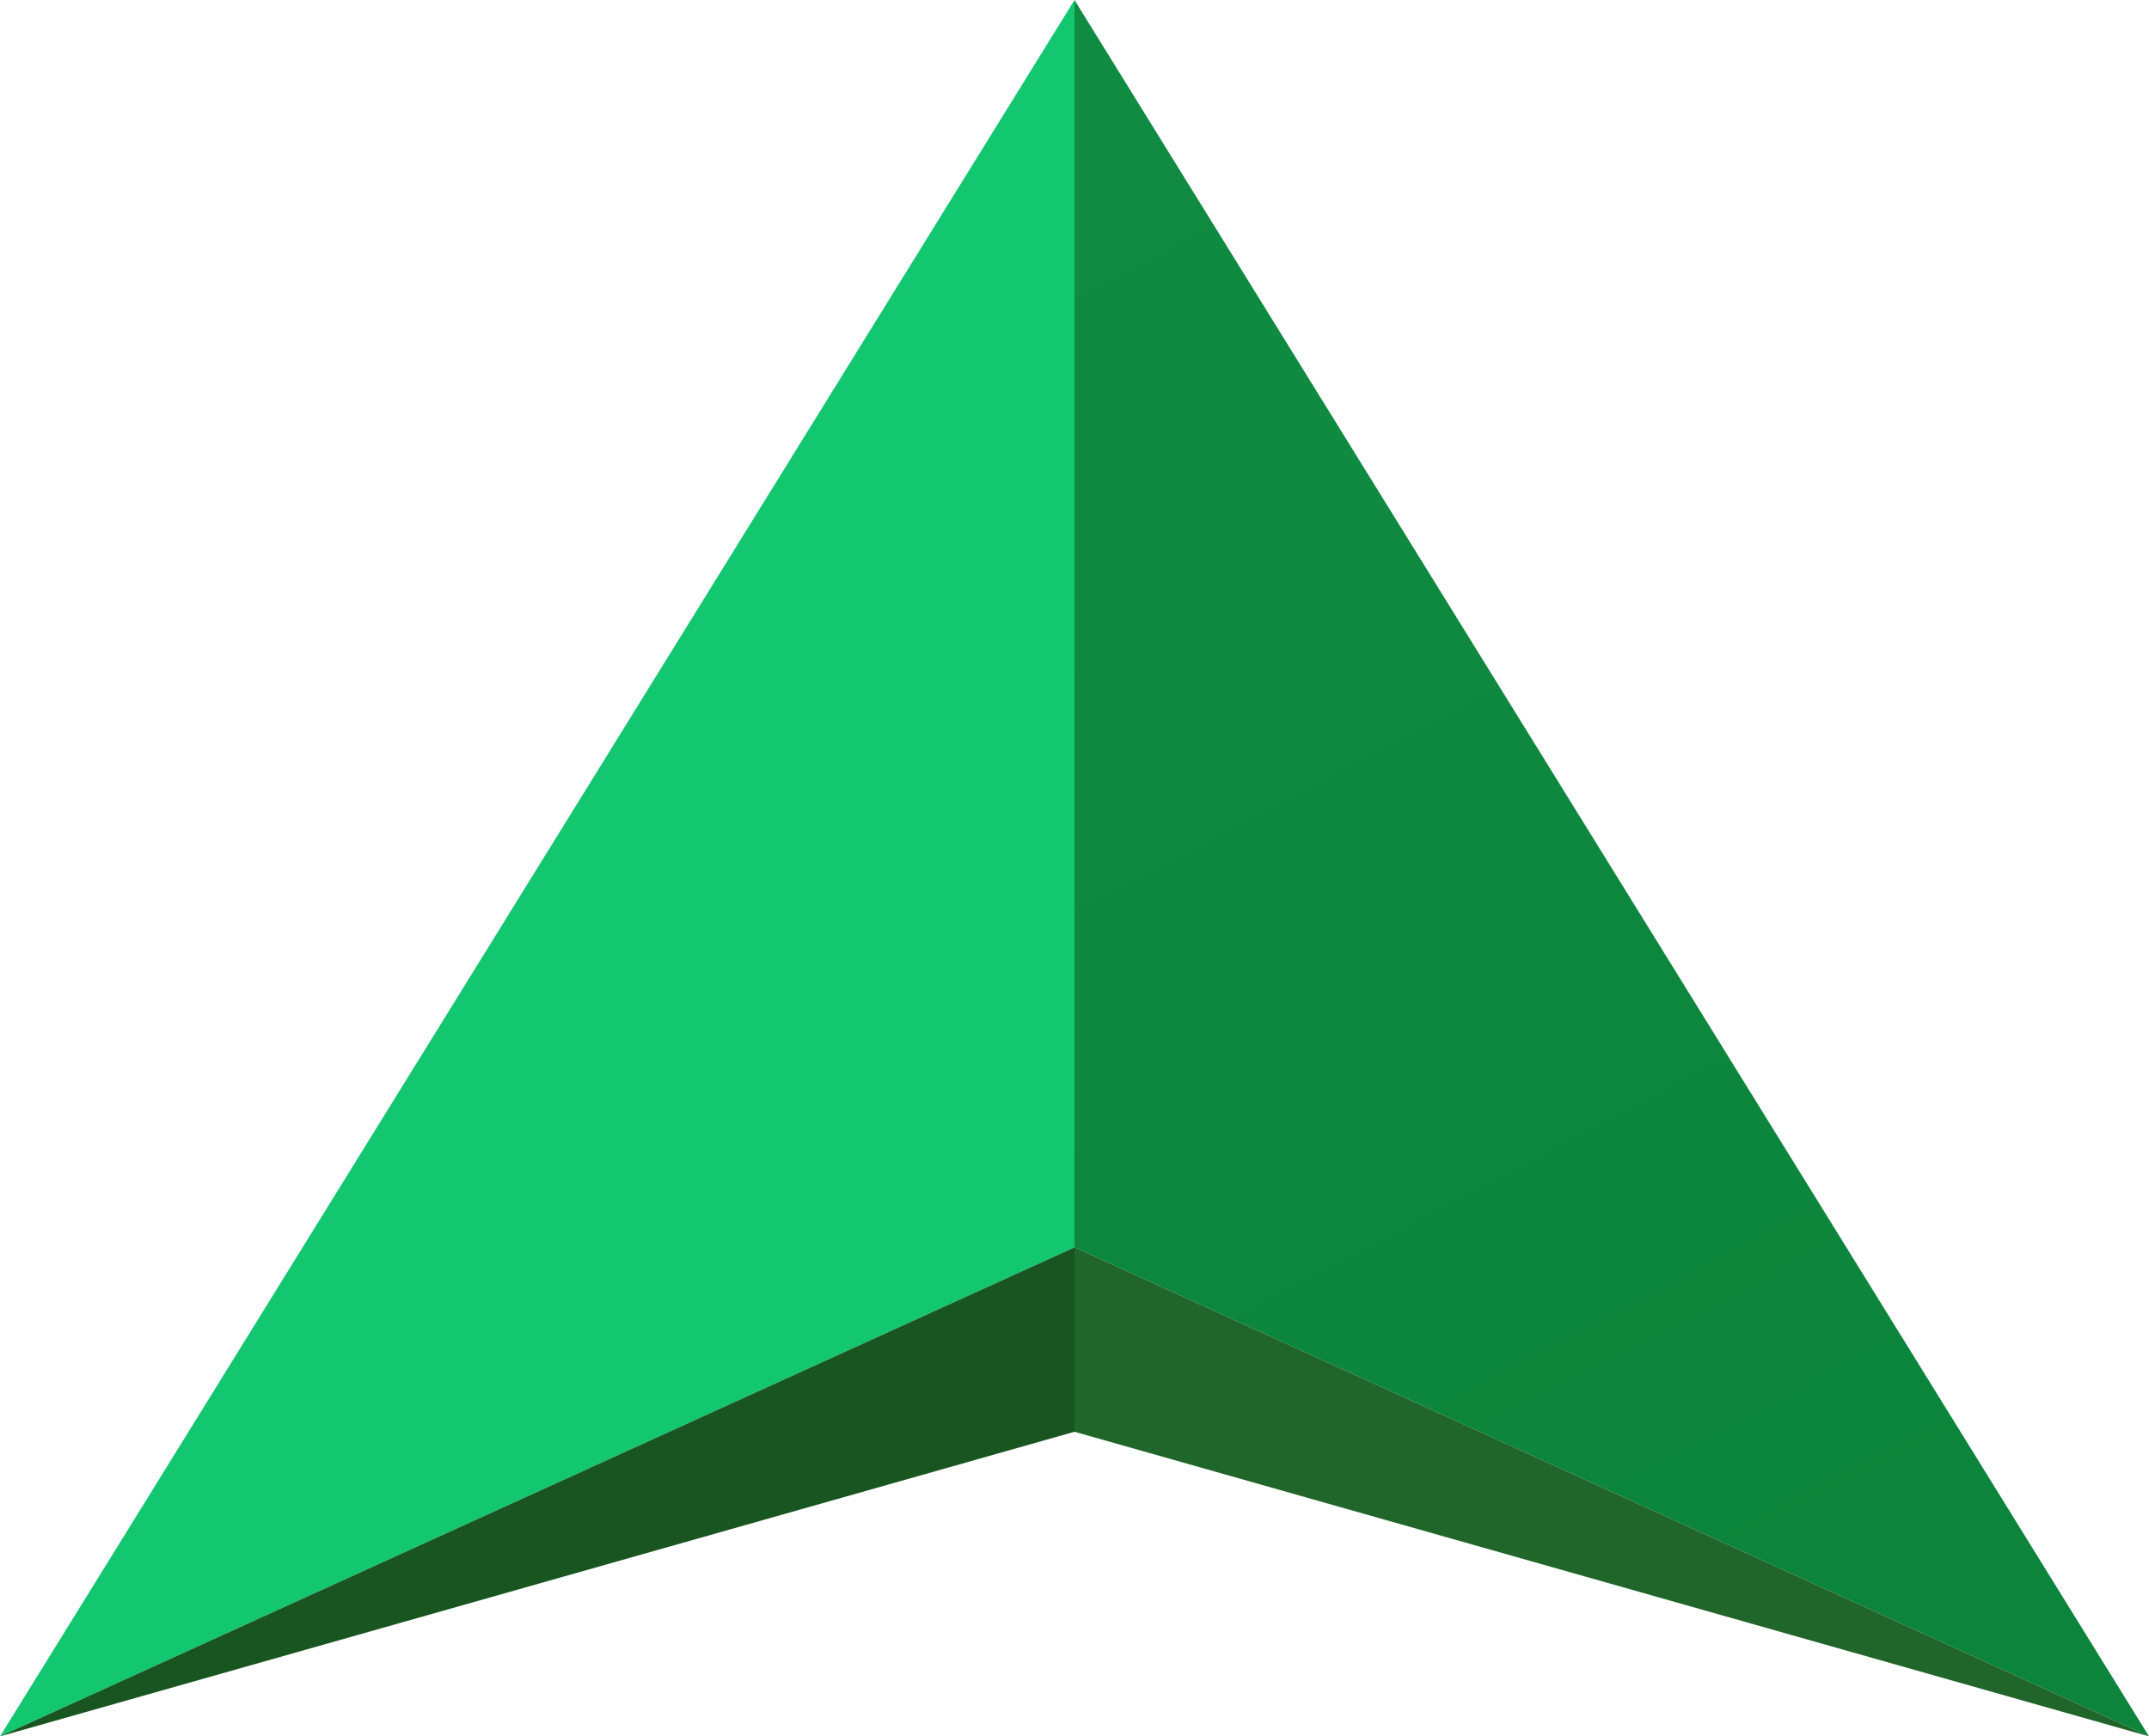 <svg xmlns="http://www.w3.org/2000/svg" xmlns:xlink="http://www.w3.org/1999/xlink" viewBox="0 0 309.44 250.08"><defs><style>.cls-1{fill:#13c670;}.cls-2{fill:url(#linear-gradient);}.cls-3{fill:#206529;}.cls-4{fill:#195521;}</style><linearGradient id="linear-gradient" x1="-1789.47" y1="21.1" x2="-1906.59" y2="241.9" gradientTransform="matrix(-1, 0, 0, 1, -1660.18, 0)" gradientUnits="userSpaceOnUse"><stop offset="0" stop-color="#108c42"/><stop offset="1" stop-color="#0c843b"/></linearGradient></defs><g id="Layer_2" data-name="Layer 2"><g id="Layer_1-2" data-name="Layer 1"><polygon class="cls-1" points="0 250.08 154.72 0 154.72 179.65 0 250.08"/><polygon class="cls-2" points="309.44 250.08 154.72 0 154.72 179.65 309.44 250.08"/><polygon class="cls-3" points="309.44 250.08 154.72 179.65 154.72 206.21 309.44 250.08"/><polygon class="cls-4" points="0 250.08 154.72 179.65 154.72 206.21 0 250.08"/></g></g></svg>